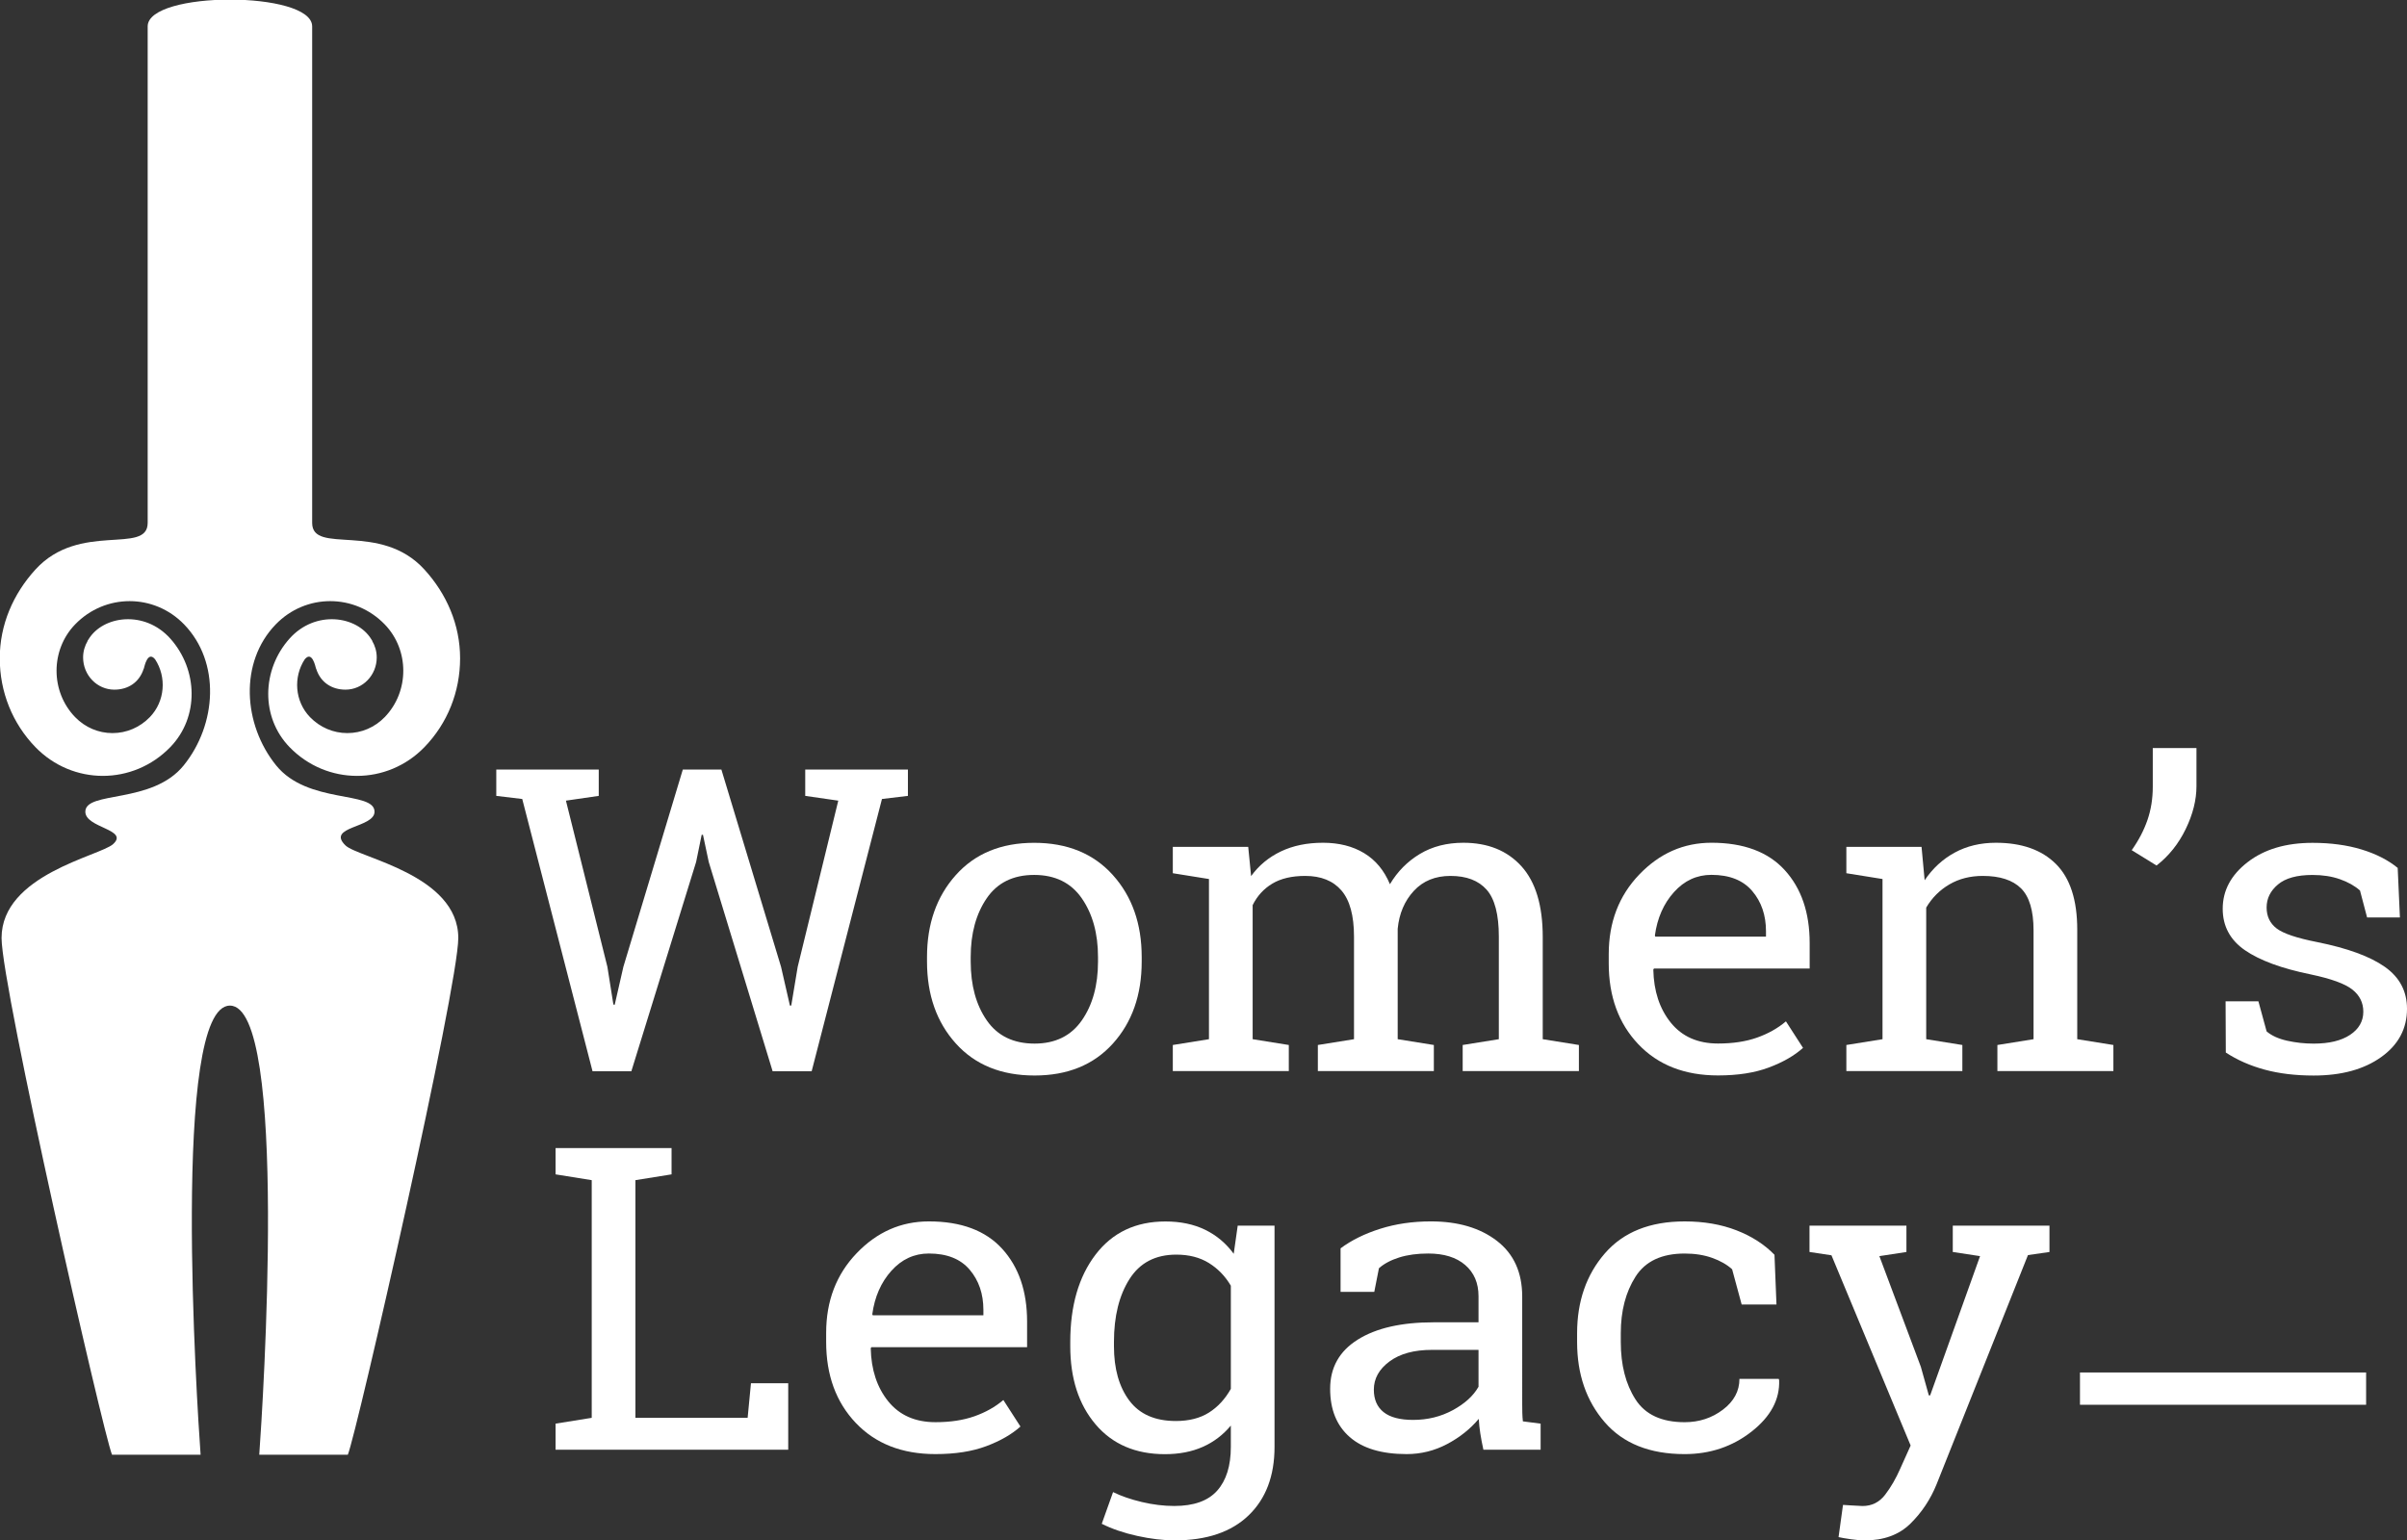<?xml version="1.0" encoding="UTF-8" standalone="no"?>
<!-- Created with Inkscape (http://www.inkscape.org/) -->

<svg
   width="202.43mm"
   height="129.575mm"
   viewBox="0 0 202.43 129.575"
   version="1.1"
   id="svg1"
   inkscape:version="1.3 (0e150ed6c4, 2023-07-21)"
   sodipodi:docname="logo_pral.svg"
   xmlns:inkscape="http://www.inkscape.org/namespaces/inkscape"
   xmlns:sodipodi="http://sodipodi.sourceforge.net/DTD/sodipodi-0.dtd"
   xmlns="http://www.w3.org/2000/svg"
   xmlns:svg="http://www.w3.org/2000/svg">
  <rect x="0" y="0" width="202.43" height="129.575" fill="#333333" stroke="none"/>
  <sodipodi:namedview
     id="namedview1"
     pagecolor="#ffffff"
     bordercolor="#000000"
     borderopacity="0.25"
     inkscape:showpageshadow="2"
     inkscape:pageopacity="0.0"
     inkscape:pagecheckerboard="0"
     inkscape:deskcolor="#d1d1d1"
     inkscape:document-units="mm"
     inkscape:zoom="1.0351712"
     inkscape:cx="388.82459"
     inkscape:cy="389.3076"
     inkscape:window-width="2560"
     inkscape:window-height="1366"
     inkscape:window-x="2560"
     inkscape:window-y="0"
     inkscape:window-maximized="1"
     inkscape:current-layer="layer1" />
  <defs
     id="defs1">
    <clipPath
       clipPathUnits="userSpaceOnUse"
       id="clipPath234">
      <path
         d="M 0,12540.23 H 3291.339 V 0 H 0 Z"
         transform="translate(-392.91,-12098.362)"
         id="path234" />
    </clipPath>
    <clipPath
       clipPathUnits="userSpaceOnUse"
       id="clipPath236">
      <path
         d="M 0,12540.23 H 3291.339 V 0 H 0 Z"
         transform="translate(-471.168,-12059.943)"
         id="path236" />
    </clipPath>
    <clipPath
       clipPathUnits="userSpaceOnUse"
       id="clipPath238">
      <path
         d="M 0,12540.23 H 3291.339 V 0 H 0 Z"
         transform="translate(-529.763,-12038.955)"
         id="path238" />
    </clipPath>
    <clipPath
       clipPathUnits="userSpaceOnUse"
       id="clipPath240">
      <path
         d="M 0,12540.23 H 3291.339 V 0 H 0 Z"
         transform="translate(-659.754,-12031.696)"
         id="path240" />
    </clipPath>
    <clipPath
       clipPathUnits="userSpaceOnUse"
       id="clipPath242">
      <path
         d="M 0,12540.23 H 3291.339 V 0 H 0 Z"
         transform="translate(-690.337,-12038.955)"
         id="path242" />
    </clipPath>
    <clipPath
       clipPathUnits="userSpaceOnUse"
       id="clipPath244">
      <path
         d="M 0,12540.23 H 3291.339 V 0 H 0 Z"
         transform="translate(-773.798,-12100.682)"
         id="path244" />
    </clipPath>
    <clipPath
       clipPathUnits="userSpaceOnUse"
       id="clipPath246">
      <path
         d="M 0,12540.23 H 3291.339 V 0 H 0 Z"
         transform="translate(-822.3,-12069.374)"
         id="path246" />
    </clipPath>
    <clipPath
       clipPathUnits="userSpaceOnUse"
       id="clipPath248">
      <path
         d="M 0,12540.23 H 3291.339 V 0 H 0 Z"
         transform="translate(-382.619,-11942.436)"
         id="path248" />
    </clipPath>
    <clipPath
       clipPathUnits="userSpaceOnUse"
       id="clipPath250">
      <path
         d="M 0,12540.23 H 3291.339 V 0 H 0 Z"
         transform="translate(-473.192,-11941.399)"
         id="path250" />
    </clipPath>
    <clipPath
       clipPathUnits="userSpaceOnUse"
       id="clipPath252">
      <path
         d="M 0,12540.23 H 3291.339 V 0 H 0 Z"
         transform="translate(-505.318,-11968.164)"
         id="path252" />
    </clipPath>
    <clipPath
       clipPathUnits="userSpaceOnUse"
       id="clipPath254">
      <path
         d="M 0,12540.23 H 3291.339 V 0 H 0 Z"
         transform="translate(-603.809,-11942.436)"
         id="path254" />
    </clipPath>
    <clipPath
       clipPathUnits="userSpaceOnUse"
       id="clipPath256">
      <path
         d="M 0,12540.23 H 3291.339 V 0 H 0 Z"
         transform="translate(-651.786,-11949.003)"
         id="path256" />
    </clipPath>
    <clipPath
       clipPathUnits="userSpaceOnUse"
       id="clipPath258">
      <path
         d="M 0,12540.23 H 3291.339 V 0 H 0 Z"
         transform="translate(-738.759,-11989.596)"
         id="path258" />
    </clipPath>
    <clipPath
       clipPathUnits="userSpaceOnUse"
       id="clipPath260">
      <path
         d="M 0,12540.23 H 3291.339 V 0 H 0 Z"
         transform="translate(-338.73,-12135.644)"
         id="path260" />
    </clipPath>
    <clipPath
       clipPathUnits="userSpaceOnUse"
       id="clipPath264">
      <path
         d="M 0,12540.23 H 3291.339 V 0 H 0 Z"
         transform="translate(0,2.5000001e-4)"
         id="path264" />
    </clipPath>
  </defs>
  <g
     inkscape:label="Layer 1"
     inkscape:groupmode="layer"
     id="layer1"
     transform="translate(-2.062,-45.582)">
    <g
       id="g1">
      <path
         id="path5354"
         d="m 0,0 -7.819,-1.136 9.88,-39.605 1.427,-8.987 0.316,-0.048 2.061,9.035 14.16,47.012 h 9.195 l 14.213,-47.012 2.114,-9.234 h 0.316 l 1.534,9.234 9.669,39.605 L 49.194,0 V 6.271 H 73.658 V 0 l -6.183,-0.741 -16.75,-64.887 h -9.299 l -15.218,49.874 -1.374,6.471 H 24.518 L 23.197,-15.754 7.768,-65.628 H -1.479 L -18.228,-0.741 -24.411,0 V 6.271 H 0 Z"
         style="fill:#ffffff;fill-opacity:1;fill-rule:nonzero;stroke:none"
         transform="matrix(0.353,0,0,-0.353,52.417,112.537)"
         clip-path="url(#clipPath234)" />
      <path
         id="path5355"
         d="m 0,0 c 0,7.899 2.289,14.411 6.87,19.529 4.578,5.12 10.795,7.681 18.651,7.681 7.891,0 14.134,-2.552 18.731,-7.655 C 48.85,14.452 51.148,7.934 51.148,0 v -1.086 c 0,-7.969 -2.292,-14.486 -6.87,-19.556 -4.578,-5.071 -10.797,-7.605 -18.651,-7.605 -7.926,0 -14.179,2.543 -18.757,7.629 C 2.289,-15.53 0,-9.021 0,-1.086 Z m 10.409,-1.086 c 0,-5.663 1.276,-10.339 3.832,-14.025 2.554,-3.688 6.349,-5.531 11.386,-5.531 4.931,0 8.683,1.843 11.254,5.531 2.571,3.686 3.858,8.362 3.858,14.025 V 0 c 0,5.596 -1.287,10.255 -3.858,13.974 -2.571,3.72 -6.357,5.581 -11.36,5.581 -5.001,0 -8.771,-1.861 -11.308,-5.581 C 11.679,10.255 10.409,5.596 10.409,0 Z"
         style="fill:#ffffff;fill-opacity:1;fill-rule:nonzero;stroke:none"
         transform="matrix(0.353,0,0,-0.353,80.024,126.09)"
         clip-path="url(#clipPath236)" />
      <path
         id="path5356"
         d="M 0,0 8.613,1.383 V 39.555 L 0,40.937 v 6.272 h 17.966 l 0.687,-6.963 c 1.83,2.534 4.19,4.495 7.079,5.877 2.888,1.381 6.236,2.074 10.04,2.074 3.804,0 7.072,-0.823 9.801,-2.47 2.729,-1.645 4.783,-4.116 6.155,-7.408 1.799,3.03 4.175,5.432 7.134,7.211 2.96,1.778 6.411,2.667 10.356,2.667 5.848,0 10.463,-1.869 13.844,-5.604 3.382,-3.739 5.072,-9.36 5.072,-16.865 V 1.383 L 96.749,0 V -6.222 H 69.06 V 0 l 8.613,1.383 v 24.442 c 0,5.268 -0.97,8.997 -2.906,11.187 -1.939,2.188 -4.808,3.283 -8.612,3.283 -3.629,0 -6.544,-1.192 -8.745,-3.58 -2.202,-2.388 -3.48,-5.392 -3.832,-9.012 V 1.383 L 62.191,0 V -6.222 H 34.556 V 0 l 8.613,1.383 v 24.442 c 0,5.006 -0.997,8.669 -2.985,10.988 -1.991,2.321 -4.871,3.482 -8.639,3.482 -3.17,0 -5.777,-0.608 -7.821,-1.826 -2.044,-1.219 -3.61,-2.932 -4.702,-5.136 V 1.383 L 27.635,0 V -6.222 H 0 Z"
         style="fill:#ffffff;fill-opacity:1;fill-rule:nonzero;stroke:none"
         transform="matrix(0.353,0,0,-0.353,100.696,133.494)"
         clip-path="url(#clipPath238)" />
      <path
         id="path5357"
         d="m 0,0 c -7.962,0 -14.292,2.478 -18.996,7.431 -4.703,4.956 -7.054,11.384 -7.054,19.285 v 2.174 c 0,7.603 2.422,13.933 7.267,18.985 4.841,5.055 10.575,7.58 17.198,7.58 7.678,0 13.5,-2.172 17.462,-6.517 3.964,-4.346 5.944,-10.141 5.944,-17.384 V 25.48 h -37.092 l -0.158,-0.246 c 0.106,-5.134 1.497,-9.357 4.175,-12.666 C -8.579,9.26 -4.826,7.606 0,7.606 c 3.522,0 6.614,0.467 9.272,1.406 2.66,0.938 4.958,2.229 6.895,3.877 l 4.071,-6.32 C 18.194,4.724 15.489,3.168 12.127,1.901 8.762,0.634 4.719,0 0,0 m -1.585,47.803 c -3.488,0 -6.465,-1.376 -8.931,-4.124 -2.466,-2.75 -3.979,-6.199 -4.542,-10.346 l 0.105,-0.247 h 26.367 v 1.284 c 0,3.819 -1.094,7.013 -3.277,9.579 -2.185,2.57 -5.425,3.854 -9.722,3.854"
         style="fill:#ffffff;fill-opacity:1;fill-rule:nonzero;stroke:none"
         transform="matrix(0.353,0,0,-0.353,146.553,136.055)"
         clip-path="url(#clipPath240)" />
      <path
         id="path5358"
         d="M 0,0 8.613,1.383 V 39.555 L 0,40.937 v 6.272 h 17.913 l 0.738,-7.951 c 1.903,2.831 4.288,5.028 7.16,6.593 2.871,1.563 6.138,2.346 9.803,2.346 6.161,0 10.936,-1.687 14.318,-5.062 3.381,-3.376 5.073,-8.585 5.073,-15.63 V 1.383 L 63.618,0 V -6.222 H 35.983 V 0 l 8.613,1.383 v 25.926 c 0,4.706 -0.996,8.049 -2.985,10.025 -1.993,1.973 -5.03,2.961 -9.116,2.961 -2.993,0 -5.645,-0.674 -7.952,-2.024 C 22.235,36.92 20.396,35.076 19.022,32.74 V 1.383 L 27.635,0 V -6.222 H 0 Z"
         style="fill:#ffffff;fill-opacity:1;fill-rule:nonzero;stroke:none"
         transform="matrix(0.353,0,0,-0.353,157.342,133.494)"
         clip-path="url(#clipPath242)" />
      <path
         id="path5359"
         d="m 0,0 c 0,-3.292 -0.856,-6.699 -2.562,-10.222 -1.709,-3.521 -4.026,-6.419 -6.949,-8.691 l -5.918,3.654 c 1.655,2.337 2.905,4.733 3.752,7.186 0.845,2.452 1.268,5.093 1.268,7.926 V 9.087 H 0 Z"
         style="fill:#ffffff;fill-opacity:1;fill-rule:nonzero;stroke:none"
         transform="matrix(0.353,0,0,-0.353,186.786,111.719)"
         clip-path="url(#clipPath244)" />
      <path
         id="path5360"
         d="m 0,0 h -7.821 l -1.69,6.419 c -1.27,1.12 -2.863,2.017 -4.781,2.69 -1.922,0.677 -4.096,1.014 -6.526,1.014 -3.7,0 -6.448,-0.757 -8.244,-2.272 -1.797,-1.515 -2.695,-3.341 -2.695,-5.481 0,-2.108 0.794,-3.769 2.379,-4.988 1.585,-1.218 4.807,-2.304 9.669,-3.258 7.22,-1.45 12.592,-3.415 16.116,-5.901 3.523,-2.486 5.283,-5.82 5.283,-9.999 0,-4.741 -2.053,-8.578 -6.155,-11.506 -4.105,-2.932 -9.467,-4.398 -16.089,-4.398 -4.333,0 -8.227,0.47 -11.679,1.409 -3.451,0.938 -6.534,2.295 -9.246,4.075 l -0.053,12.197 h 7.821 l 1.954,-7.16 c 1.197,-1.023 2.827,-1.763 4.888,-2.224 2.061,-0.46 4.165,-0.69 6.315,-0.69 3.697,0 6.595,0.699 8.692,2.098 2.095,1.398 3.142,3.235 3.142,5.507 0,2.138 -0.87,3.901 -2.613,5.282 -1.745,1.383 -5.048,2.584 -9.908,3.606 -6.94,1.415 -12.171,3.342 -15.694,5.777 -3.522,2.437 -5.284,5.729 -5.284,9.876 0,4.346 1.982,8.05 5.946,11.112 3.962,3.061 9.114,4.593 15.455,4.593 4.333,0 8.224,-0.527 11.676,-1.581 3.452,-1.053 6.324,-2.517 8.613,-4.395 z"
         style="fill:#ffffff;fill-opacity:1;fill-rule:nonzero;stroke:none"
         transform="matrix(0.353,0,0,-0.353,203.896,122.763)"
         clip-path="url(#clipPath246)" />
      <path
         id="path5361"
         d="M 0,0 V 6.222 L 8.613,7.604 V 64.246 L 0,65.628 V 71.9 h 8.613 10.409 8.613 V 65.628 L 19.022,64.246 V 7.604 h 26.737 l 0.791,8.249 h 8.878 V 0 Z"
         style="fill:#ffffff;fill-opacity:1;fill-rule:nonzero;stroke:none"
         transform="matrix(0.353,0,0,-0.353,48.786,167.544)"
         clip-path="url(#clipPath248)" />
      <path
         id="path5362"
         d="m 0,0 c -7.962,0 -14.292,2.478 -18.996,7.431 -4.703,4.956 -7.054,11.384 -7.054,19.285 v 2.174 c 0,7.603 2.422,13.933 7.267,18.985 4.841,5.055 10.576,7.58 17.198,7.58 7.678,0 13.5,-2.172 17.462,-6.517 3.964,-4.346 5.946,-10.14 5.946,-17.383 V 25.48 h -37.094 l -0.158,-0.245 c 0.106,-5.135 1.497,-9.357 4.175,-12.667 C -8.579,9.26 -4.826,7.604 0,7.604 c 3.522,0 6.614,0.469 9.274,1.408 2.658,0.939 4.956,2.229 6.893,3.877 l 4.071,-6.32 C 18.194,4.724 15.489,3.168 12.127,1.901 8.762,0.634 4.719,0 0,0 m -1.585,47.803 c -3.488,0 -6.465,-1.376 -8.931,-4.124 -2.464,-2.75 -3.979,-6.198 -4.544,-10.345 l 0.107,-0.248 h 26.365 v 1.284 c 0,3.819 -1.092,7.013 -3.275,9.58 -2.185,2.569 -5.425,3.853 -9.722,3.853"
         style="fill:#ffffff;fill-opacity:1;fill-rule:nonzero;stroke:none"
         transform="matrix(0.353,0,0,-0.353,80.738,167.91)"
         clip-path="url(#clipPath250)" />
      <path
         id="path5363"
         d="m 0,0 c 0,8.592 2.008,15.521 6.023,20.788 4.017,5.268 9.564,7.902 16.645,7.902 3.593,0 6.744,-0.659 9.458,-1.975 2.711,-1.317 4.984,-3.228 6.816,-5.729 l 0.952,6.717 h 8.77 v -52.739 c 0,-6.915 -2.06,-12.356 -6.182,-16.321 -4.122,-3.966 -9.987,-5.951 -17.595,-5.951 -2.748,0 -5.724,0.355 -8.929,1.061 -3.206,0.708 -6.025,1.672 -8.455,2.891 l 2.695,7.554 c 1.937,-0.956 4.226,-1.745 6.868,-2.37 2.643,-0.625 5.214,-0.939 7.716,-0.939 4.649,0 8.056,1.218 10.224,3.655 2.165,2.436 3.249,5.909 3.249,10.42 v 5.086 c -1.867,-2.24 -4.105,-3.935 -6.71,-5.086 -2.609,-1.152 -5.602,-1.729 -8.984,-1.729 -7.008,0 -12.521,2.37 -16.538,7.112 C 2.008,-14.913 0,-8.709 0,-1.037 Z m 10.409,-1.037 c 0,-5.368 1.216,-9.68 3.646,-12.938 2.43,-3.259 6.13,-4.889 11.096,-4.889 3.135,0 5.759,0.668 7.873,1.999 2.114,1.333 3.857,3.219 5.231,5.656 v 24.592 c -1.34,2.27 -3.083,4.073 -5.231,5.406 -2.148,1.334 -4.738,1.999 -7.768,1.999 -4.967,0 -8.683,-1.941 -11.147,-5.826 C 11.642,11.077 10.409,6.089 10.409,0 Z"
         style="fill:#ffffff;fill-opacity:1;fill-rule:nonzero;stroke:none"
         transform="matrix(0.353,0,0,-0.353,92.072,158.468)"
         clip-path="url(#clipPath252)" />
      <path
         id="path5364"
         d="M 0,0 C -0.318,1.449 -0.563,2.748 -0.74,3.9 -0.917,5.053 -1.039,6.204 -1.109,7.358 -3.117,4.954 -5.628,2.955 -8.638,1.357 c -3.013,-1.595 -6.228,-2.393 -9.644,-2.393 -5.954,0 -10.481,1.356 -13.579,4.072 -3.102,2.719 -4.651,6.544 -4.651,11.483 0,5.069 2.193,8.979 6.579,11.727 4.385,2.748 10.399,4.124 18.045,4.124 h 10.725 v 6.222 c 0,3.128 -1.056,5.604 -3.17,7.432 -2.114,1.827 -5.056,2.74 -8.824,2.74 -2.607,0 -4.905,-0.312 -6.896,-0.937 -1.99,-0.627 -3.601,-1.482 -4.834,-2.568 l -1.109,-5.63 h -8.033 v 10.37 c 2.607,1.941 5.761,3.499 9.46,4.666 3.697,1.169 7.712,1.754 12.046,1.754 6.481,0 11.729,-1.547 15.747,-4.643 4.015,-3.093 6.022,-7.522 6.022,-13.283 V 10.766 C 9.246,10.074 9.255,9.398 9.272,8.741 9.289,8.082 9.334,7.423 9.404,6.766 L 13.633,6.222 V 0 Z m -16.75,7.111 c 3.452,0 6.605,0.773 9.458,2.322 2.854,1.546 4.896,3.407 6.129,5.579 v 8.79 h -11.096 c -4.263,0 -7.636,-0.922 -10.119,-2.766 -2.483,-1.843 -3.725,-4.081 -3.725,-6.716 0,-2.338 0.774,-4.122 2.325,-5.357 1.549,-1.235 3.892,-1.852 7.028,-1.852"
         style="fill:#ffffff;fill-opacity:1;fill-rule:nonzero;stroke:none"
         transform="matrix(0.353,0,0,-0.353,126.817,167.544)"
         clip-path="url(#clipPath254)" />
      <path
         id="path5365"
         d="m 0,0 c 3.452,0 6.49,0.997 9.114,2.987 2.624,1.992 3.936,4.438 3.936,7.335 h 9.354 L 22.51,10.025 C 22.685,5.415 20.492,1.325 15.931,-2.246 11.369,-5.817 6.057,-7.604 0,-7.604 c -8.314,0 -14.663,2.536 -19.048,7.604 -4.386,5.069 -6.579,11.44 -6.579,19.112 v 2.074 c 0,7.603 2.201,13.951 6.605,19.037 4.403,5.086 10.744,7.629 19.022,7.629 4.578,0 8.692,-0.708 12.338,-2.123 3.646,-1.416 6.665,-3.358 9.061,-5.829 L 21.874,28.049 H 13.58 l -2.273,8.395 C 10.074,37.564 8.489,38.469 6.552,39.16 4.615,39.852 2.43,40.197 0,40.197 c -5.462,0 -9.362,-1.835 -11.704,-5.507 -2.343,-3.669 -3.514,-8.17 -3.514,-13.504 v -2.074 c 0,-5.466 1.163,-10.016 3.488,-13.654 C -9.407,1.82 -5.496,0 0,0"
         style="fill:#ffffff;fill-opacity:1;fill-rule:nonzero;stroke:none"
         transform="matrix(0.353,0,0,-0.353,143.743,165.227)"
         clip-path="url(#clipPath256)" />
      <path
         id="path5366"
         d="m 0,0 -5.125,-0.74 -21.77,-54.617 c -1.446,-3.588 -3.522,-6.716 -6.236,-9.383 -2.711,-2.667 -6.357,-4 -10.936,-4 -0.811,0 -1.869,0.092 -3.17,0.272 -1.304,0.182 -2.309,0.355 -3.013,0.519 l 1.056,7.653 c -0.211,0.034 0.414,0 1.878,-0.099 1.459,-0.097 2.385,-0.146 2.773,-0.146 2.219,0 4.016,0.895 5.39,2.689 1.374,1.795 2.57,3.86 3.592,6.199 l 2.484,5.53 L -51.939,-0.789 -57.171,0 V 6.272 H -34.08 V 0 l -6.447,-0.988 9.88,-26.369 1.903,-6.815 h 0.316 L -16.539,-0.988 -23.037,0 V 6.272 H 0 Z"
         style="fill:#ffffff;fill-opacity:1;fill-rule:nonzero;stroke:none"
         transform="matrix(0.353,0,0,-0.353,174.424,150.907)"
         clip-path="url(#clipPath258)" />
      <path
         id="path5367"
         d="m 0,0 c -0.011,0.02 -0.021,0.036 -0.03,0.054 -3.431,5.638 -13.362,7.034 -19.489,0.175 -6.627,-7.41 -6.91,-18.732 0,-25.863 8.862,-9.141 23.285,-9.141 32.143,0 5.478,5.655 8.491,13.164 8.491,21.158 0,7.993 -3.19,15.331 -8.491,21.152 C 2.112,28.227 -14.13,20.08 -14.13,27.806 v 118.327 c 0,8.506 -39.188,8.506 -39.188,0 V 27.806 c 0,-7.726 -16.244,0.421 -26.751,-11.13 -5.3,-5.821 -8.489,-13.159 -8.489,-21.152 0,-7.994 3.014,-15.503 8.489,-21.158 8.862,-9.141 23.28,-9.141 32.143,0 6.91,7.131 6.626,18.453 0,25.863 -6.13,6.859 -16.061,5.463 -19.483,-0.175 C -67.422,0.036 -67.433,0.02 -67.445,0 c -0.064,-0.103 -0.139,-0.202 -0.203,-0.313 l 0.023,-0.022 c -0.67,-1.154 -1.077,-2.485 -1.077,-3.928 0,-4.234 3.332,-7.679 7.442,-7.679 3.264,0 5.935,1.723 6.967,4.919 0.015,0.053 0.052,0.081 0.067,0.136 0.149,0.547 0.938,4.278 2.675,2.179 2.784,-4.23 2.37,-10.038 -1.255,-13.784 -2.376,-2.449 -5.536,-3.803 -8.898,-3.803 -3.36,0 -6.514,1.354 -8.895,3.803 -5.905,6.096 -5.905,16.013 0,22.108 7.154,7.385 18.8,7.385 25.956,0 8.715,-8.999 7.806,-23.833 -0.087,-33.603 -7.538,-9.337 -23.439,-5.99 -23.439,-11.05 0,-3.887 10.523,-4.194 6.603,-7.723 -3.136,-2.825 -26.563,-7.262 -26.563,-22.372 0,-11.792 24.174,-117.942 26.318,-123.148 h 21.102 c -0.855,11.766 -7.03,107.039 6.985,107.039 14.017,0 7.841,-95.273 6.989,-107.039 h 21.1 c 2.145,5.206 26.317,111.356 26.317,123.148 0,15.11 -23.829,19.127 -26.865,22.058 -4.723,4.568 6.91,4.15 6.91,8.037 0,5.06 -15.905,1.713 -23.446,11.05 -7.888,9.77 -8.801,24.604 -0.084,33.603 7.156,7.385 18.798,7.385 25.956,0 5.904,-6.095 5.904,-16.012 0,-22.108 -2.376,-2.449 -5.536,-3.803 -8.898,-3.803 -3.356,0 -6.52,1.354 -8.897,3.803 -3.627,3.746 -4.032,9.554 -1.252,13.784 1.732,2.099 2.523,-1.632 2.673,-2.179 0.017,-0.055 0.049,-0.083 0.068,-0.136 1.028,-3.196 3.706,-4.919 6.966,-4.919 4.111,0 7.441,3.445 7.441,7.679 0,1.443 -0.409,2.774 -1.079,3.928 l 0.026,0.022 C 0.141,-0.202 0.066,-0.103 0,0"
         style="fill:#ffffff;fill-opacity:1;fill-rule:nonzero;stroke:none"
         transform="matrix(0.353,0,0,-0.353,33.303,99.385)"
         clip-path="url(#clipPath260)" />
      <path
         id="path5368"
         d="M 813.729,11945.636 H 745.56 v 7.697 h 68.169 z"
         style="fill:#ffffff;fill-opacity:1;fill-rule:nonzero;stroke:none"
         transform="matrix(0.353,0,0,-0.353,-86.193,4380.57)"
         clip-path="url(#clipPath264)" />
    </g>
  </g>
</svg>
